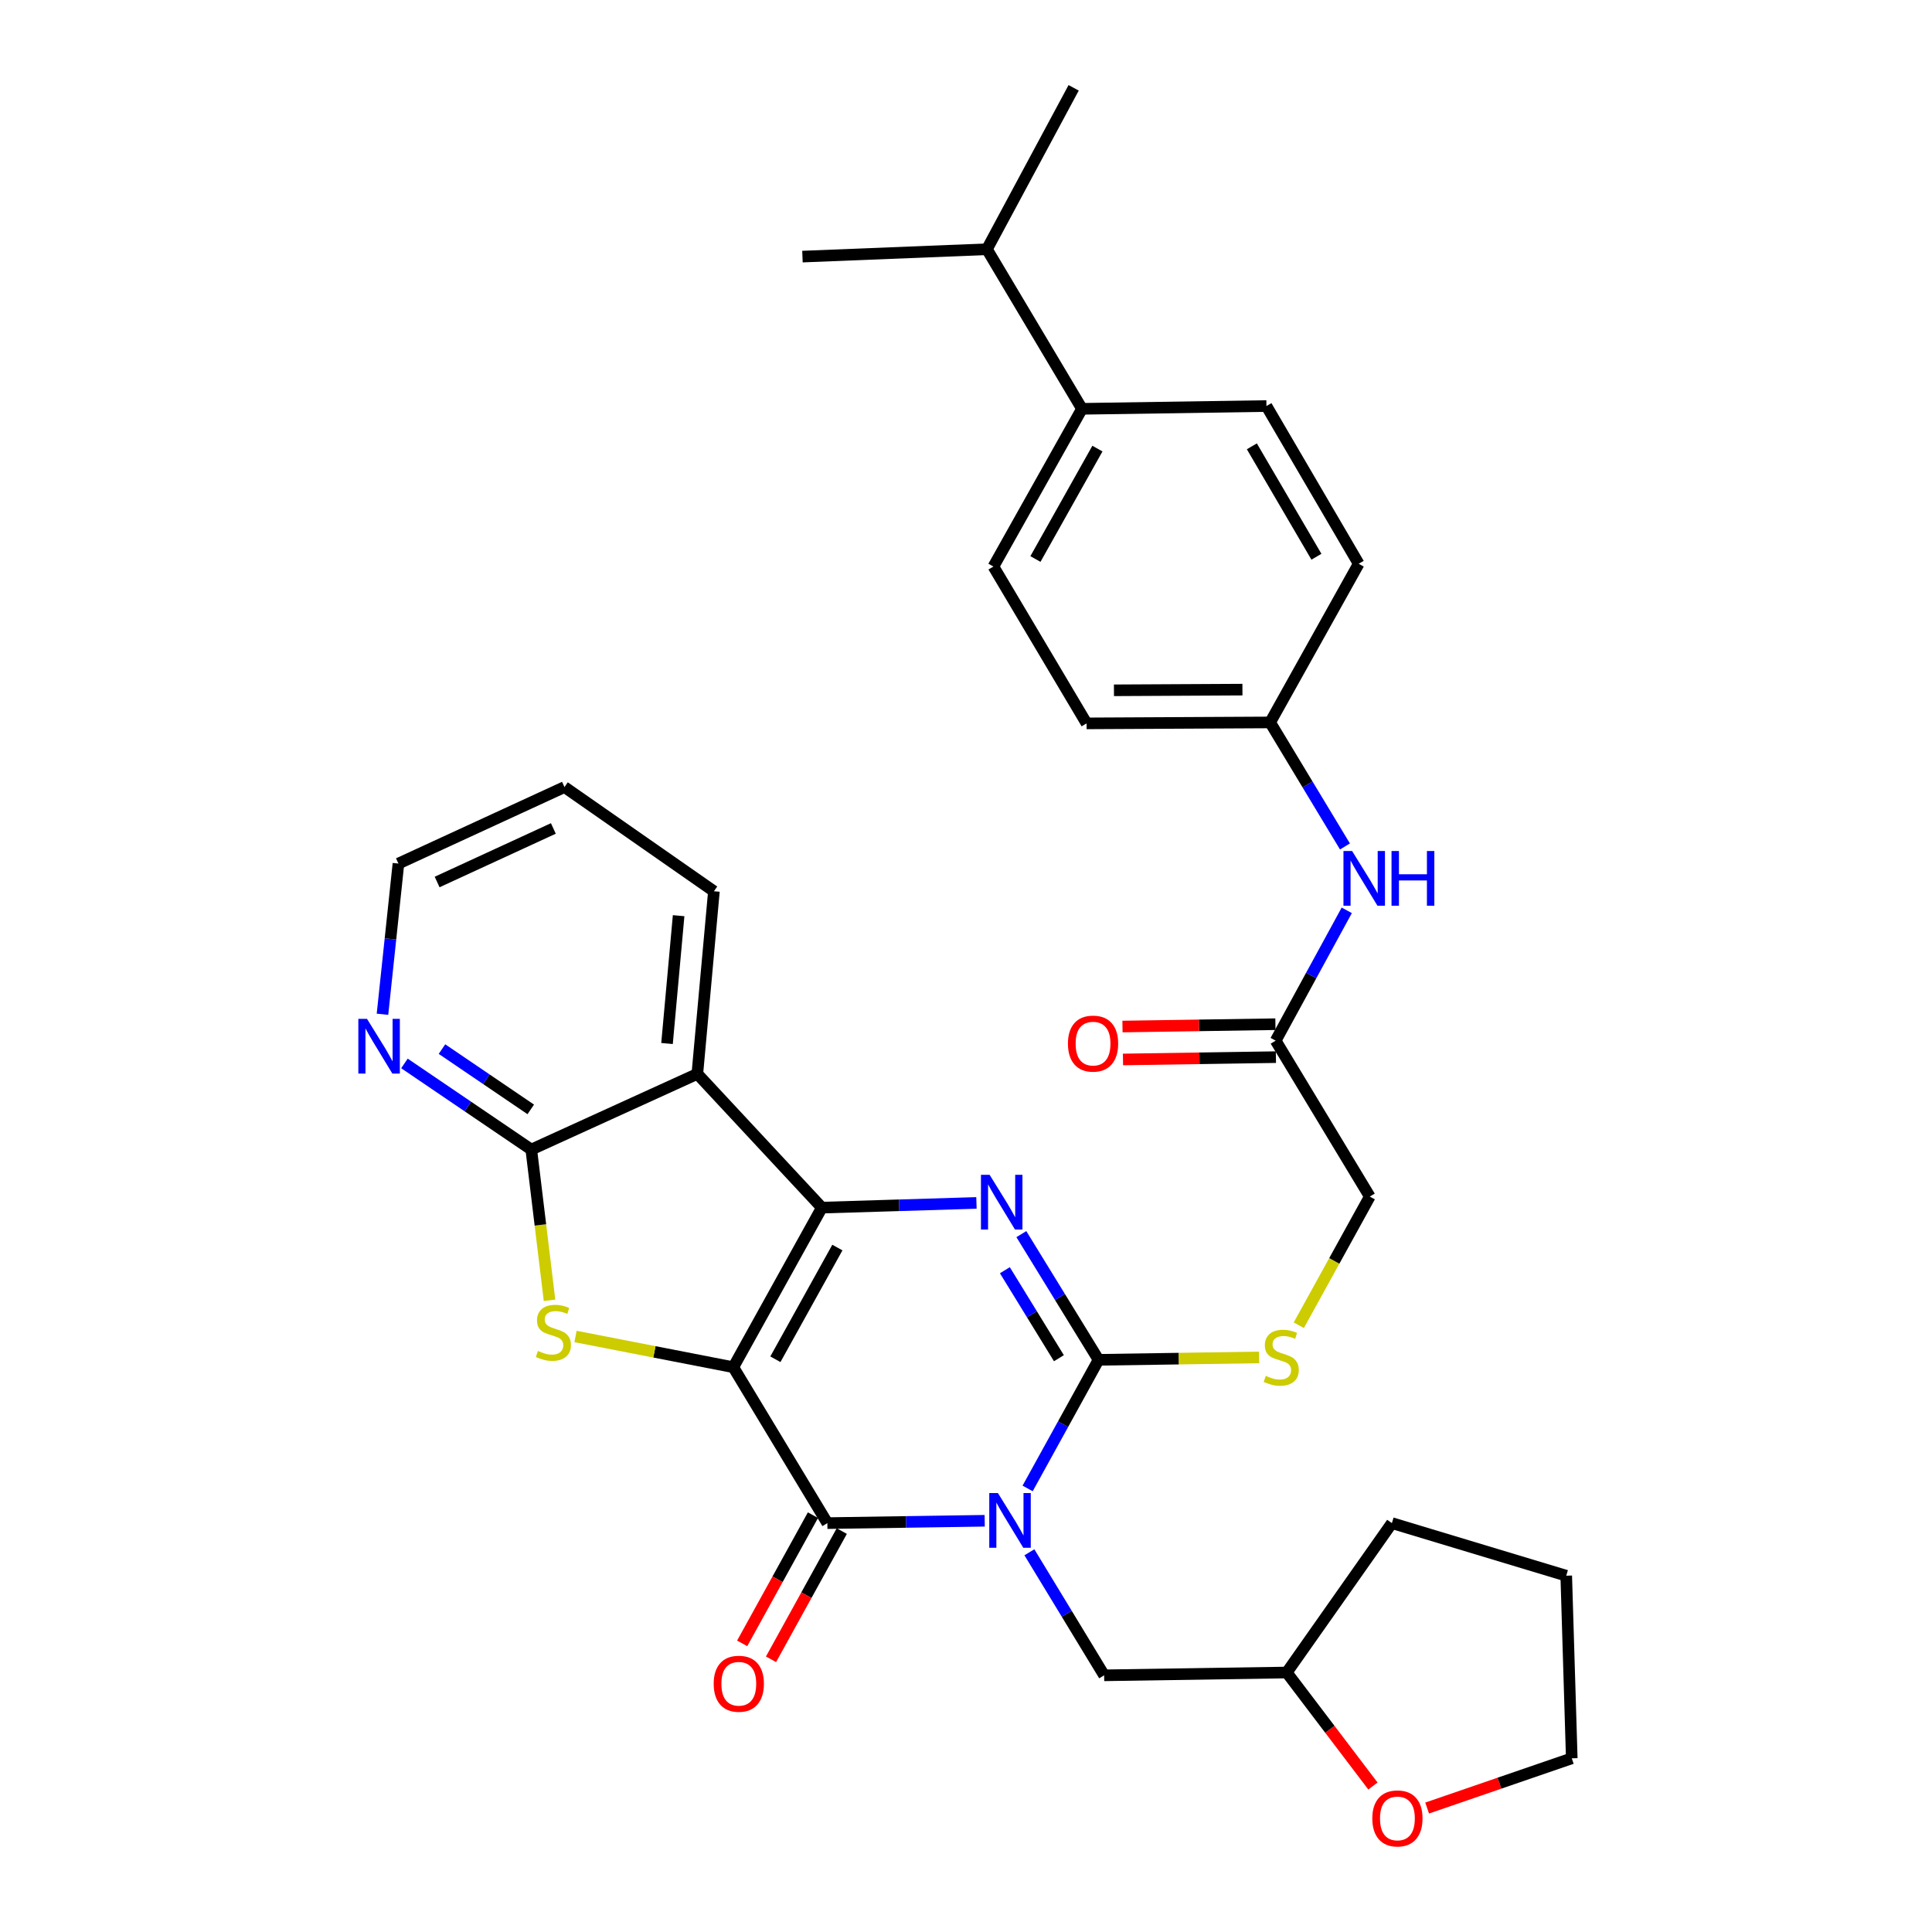 <?xml version='1.0' encoding='iso-8859-1'?>
<svg version='1.1' baseProfile='full'
              xmlns='http://www.w3.org/2000/svg'
                      xmlns:rdkit='http://www.rdkit.org/xml'
                      xmlns:xlink='http://www.w3.org/1999/xlink'
                  xml:space='preserve'
width='1000px' height='1000px' viewBox='0 0 1000 1000'>
<!-- END OF HEADER -->
<rect style='opacity:1.0;fill:#FFFFFF;stroke:none' width='1000' height='1000' x='0' y='0'> </rect>
<path class='bond-1' d='M 379.56,707.669 L 425.39,625.072' style='fill:none;fill-rule:evenodd;stroke:#000000;stroke-width:6px;stroke-linecap:butt;stroke-linejoin:miter;stroke-opacity:1' />
<path class='bond-1' d='M 401.341,703.551 L 433.423,645.733' style='fill:none;fill-rule:evenodd;stroke:#000000;stroke-width:6px;stroke-linecap:butt;stroke-linejoin:miter;stroke-opacity:1' />
<path class='bond-2' d='M 379.56,707.669 L 428.241,788.362' style='fill:none;fill-rule:evenodd;stroke:#000000;stroke-width:6px;stroke-linecap:butt;stroke-linejoin:miter;stroke-opacity:1' />
<path class='bond-5' d='M 379.56,707.669 L 338.722,699.716' style='fill:none;fill-rule:evenodd;stroke:#000000;stroke-width:6px;stroke-linecap:butt;stroke-linejoin:miter;stroke-opacity:1' />
<path class='bond-5' d='M 338.722,699.716 L 297.883,691.762' style='fill:none;fill-rule:evenodd;stroke:#CCCC00;stroke-width:6px;stroke-linecap:butt;stroke-linejoin:miter;stroke-opacity:1' />
<path class='bond-0' d='M 509.677,787.147 L 468.959,787.755' style='fill:none;fill-rule:evenodd;stroke:#0000FF;stroke-width:6px;stroke-linecap:butt;stroke-linejoin:miter;stroke-opacity:1' />
<path class='bond-0' d='M 468.959,787.755 L 428.241,788.362' style='fill:none;fill-rule:evenodd;stroke:#000000;stroke-width:6px;stroke-linecap:butt;stroke-linejoin:miter;stroke-opacity:1' />
<path class='bond-3' d='M 531.898,770.419 L 550.255,737.131' style='fill:none;fill-rule:evenodd;stroke:#0000FF;stroke-width:6px;stroke-linecap:butt;stroke-linejoin:miter;stroke-opacity:1' />
<path class='bond-3' d='M 550.255,737.131 L 568.611,703.843' style='fill:none;fill-rule:evenodd;stroke:#000000;stroke-width:6px;stroke-linecap:butt;stroke-linejoin:miter;stroke-opacity:1' />
<path class='bond-9' d='M 532.809,803.457 L 552.154,835.3' style='fill:none;fill-rule:evenodd;stroke:#0000FF;stroke-width:6px;stroke-linecap:butt;stroke-linejoin:miter;stroke-opacity:1' />
<path class='bond-9' d='M 552.154,835.3 L 571.5,867.142' style='fill:none;fill-rule:evenodd;stroke:#000000;stroke-width:6px;stroke-linecap:butt;stroke-linejoin:miter;stroke-opacity:1' />
<path class='bond-4' d='M 425.39,625.072 L 465.402,623.851' style='fill:none;fill-rule:evenodd;stroke:#000000;stroke-width:6px;stroke-linecap:butt;stroke-linejoin:miter;stroke-opacity:1' />
<path class='bond-4' d='M 465.402,623.851 L 505.413,622.63' style='fill:none;fill-rule:evenodd;stroke:#0000FF;stroke-width:6px;stroke-linecap:butt;stroke-linejoin:miter;stroke-opacity:1' />
<path class='bond-6' d='M 425.39,625.072 L 360.94,555.839' style='fill:none;fill-rule:evenodd;stroke:#000000;stroke-width:6px;stroke-linecap:butt;stroke-linejoin:miter;stroke-opacity:1' />
<path class='bond-12' d='M 420.778,784.244 L 402.464,817.428' style='fill:none;fill-rule:evenodd;stroke:#000000;stroke-width:6px;stroke-linecap:butt;stroke-linejoin:miter;stroke-opacity:1' />
<path class='bond-12' d='M 402.464,817.428 L 384.15,850.613' style='fill:none;fill-rule:evenodd;stroke:#FF0000;stroke-width:6px;stroke-linecap:butt;stroke-linejoin:miter;stroke-opacity:1' />
<path class='bond-12' d='M 435.704,792.481 L 417.39,825.666' style='fill:none;fill-rule:evenodd;stroke:#000000;stroke-width:6px;stroke-linecap:butt;stroke-linejoin:miter;stroke-opacity:1' />
<path class='bond-12' d='M 417.39,825.666 L 399.076,858.85' style='fill:none;fill-rule:evenodd;stroke:#FF0000;stroke-width:6px;stroke-linecap:butt;stroke-linejoin:miter;stroke-opacity:1' />
<path class='bond-8' d='M 568.611,703.843 L 610.164,703.223' style='fill:none;fill-rule:evenodd;stroke:#000000;stroke-width:6px;stroke-linecap:butt;stroke-linejoin:miter;stroke-opacity:1' />
<path class='bond-8' d='M 610.164,703.223 L 651.717,702.603' style='fill:none;fill-rule:evenodd;stroke:#CCCC00;stroke-width:6px;stroke-linecap:butt;stroke-linejoin:miter;stroke-opacity:1' />
<path class='bond-34' d='M 568.611,703.843 L 548.631,671.314' style='fill:none;fill-rule:evenodd;stroke:#000000;stroke-width:6px;stroke-linecap:butt;stroke-linejoin:miter;stroke-opacity:1' />
<path class='bond-34' d='M 548.631,671.314 L 528.65,638.785' style='fill:none;fill-rule:evenodd;stroke:#0000FF;stroke-width:6px;stroke-linecap:butt;stroke-linejoin:miter;stroke-opacity:1' />
<path class='bond-34' d='M 548.091,703.007 L 534.104,680.237' style='fill:none;fill-rule:evenodd;stroke:#000000;stroke-width:6px;stroke-linecap:butt;stroke-linejoin:miter;stroke-opacity:1' />
<path class='bond-34' d='M 534.104,680.237 L 520.118,657.467' style='fill:none;fill-rule:evenodd;stroke:#0000FF;stroke-width:6px;stroke-linecap:butt;stroke-linejoin:miter;stroke-opacity:1' />
<path class='bond-7' d='M 284.434,673.032 L 279.712,634.022' style='fill:none;fill-rule:evenodd;stroke:#CCCC00;stroke-width:6px;stroke-linecap:butt;stroke-linejoin:miter;stroke-opacity:1' />
<path class='bond-7' d='M 279.712,634.022 L 274.99,595.011' style='fill:none;fill-rule:evenodd;stroke:#000000;stroke-width:6px;stroke-linecap:butt;stroke-linejoin:miter;stroke-opacity:1' />
<path class='bond-22' d='M 360.94,555.839 L 369.521,461.318' style='fill:none;fill-rule:evenodd;stroke:#000000;stroke-width:6px;stroke-linecap:butt;stroke-linejoin:miter;stroke-opacity:1' />
<path class='bond-22' d='M 345.249,540.12 L 351.256,473.955' style='fill:none;fill-rule:evenodd;stroke:#000000;stroke-width:6px;stroke-linecap:butt;stroke-linejoin:miter;stroke-opacity:1' />
<path class='bond-33' d='M 360.94,555.839 L 274.99,595.011' style='fill:none;fill-rule:evenodd;stroke:#000000;stroke-width:6px;stroke-linecap:butt;stroke-linejoin:miter;stroke-opacity:1' />
<path class='bond-10' d='M 274.99,595.011 L 242.165,572.72' style='fill:none;fill-rule:evenodd;stroke:#000000;stroke-width:6px;stroke-linecap:butt;stroke-linejoin:miter;stroke-opacity:1' />
<path class='bond-10' d='M 242.165,572.72 L 209.34,550.429' style='fill:none;fill-rule:evenodd;stroke:#0000FF;stroke-width:6px;stroke-linecap:butt;stroke-linejoin:miter;stroke-opacity:1' />
<path class='bond-10' d='M 274.72,574.221 L 251.743,558.617' style='fill:none;fill-rule:evenodd;stroke:#000000;stroke-width:6px;stroke-linecap:butt;stroke-linejoin:miter;stroke-opacity:1' />
<path class='bond-10' d='M 251.743,558.617 L 228.765,543.013' style='fill:none;fill-rule:evenodd;stroke:#0000FF;stroke-width:6px;stroke-linecap:butt;stroke-linejoin:miter;stroke-opacity:1' />
<path class='bond-17' d='M 672.259,685.939 L 690.63,652.641' style='fill:none;fill-rule:evenodd;stroke:#CCCC00;stroke-width:6px;stroke-linecap:butt;stroke-linejoin:miter;stroke-opacity:1' />
<path class='bond-17' d='M 690.63,652.641 L 709,619.342' style='fill:none;fill-rule:evenodd;stroke:#000000;stroke-width:6px;stroke-linecap:butt;stroke-linejoin:miter;stroke-opacity:1' />
<path class='bond-21' d='M 571.5,867.142 L 666.021,865.693' style='fill:none;fill-rule:evenodd;stroke:#000000;stroke-width:6px;stroke-linecap:butt;stroke-linejoin:miter;stroke-opacity:1' />
<path class='bond-26' d='M 197.971,524.982 L 202.101,485.981' style='fill:none;fill-rule:evenodd;stroke:#0000FF;stroke-width:6px;stroke-linecap:butt;stroke-linejoin:miter;stroke-opacity:1' />
<path class='bond-26' d='M 202.101,485.981 L 206.231,446.979' style='fill:none;fill-rule:evenodd;stroke:#000000;stroke-width:6px;stroke-linecap:butt;stroke-linejoin:miter;stroke-opacity:1' />
<path class='bond-11' d='M 660.281,538.649 L 709,619.342' style='fill:none;fill-rule:evenodd;stroke:#000000;stroke-width:6px;stroke-linecap:butt;stroke-linejoin:miter;stroke-opacity:1' />
<path class='bond-13' d='M 660.281,538.649 L 678.682,504.921' style='fill:none;fill-rule:evenodd;stroke:#000000;stroke-width:6px;stroke-linecap:butt;stroke-linejoin:miter;stroke-opacity:1' />
<path class='bond-13' d='M 678.682,504.921 L 697.082,471.193' style='fill:none;fill-rule:evenodd;stroke:#0000FF;stroke-width:6px;stroke-linecap:butt;stroke-linejoin:miter;stroke-opacity:1' />
<path class='bond-15' d='M 660.152,530.126 L 620.573,530.729' style='fill:none;fill-rule:evenodd;stroke:#000000;stroke-width:6px;stroke-linecap:butt;stroke-linejoin:miter;stroke-opacity:1' />
<path class='bond-15' d='M 620.573,530.729 L 580.994,531.332' style='fill:none;fill-rule:evenodd;stroke:#FF0000;stroke-width:6px;stroke-linecap:butt;stroke-linejoin:miter;stroke-opacity:1' />
<path class='bond-15' d='M 660.411,547.172 L 620.832,547.775' style='fill:none;fill-rule:evenodd;stroke:#000000;stroke-width:6px;stroke-linecap:butt;stroke-linejoin:miter;stroke-opacity:1' />
<path class='bond-15' d='M 620.832,547.775 L 581.254,548.378' style='fill:none;fill-rule:evenodd;stroke:#FF0000;stroke-width:6px;stroke-linecap:butt;stroke-linejoin:miter;stroke-opacity:1' />
<path class='bond-20' d='M 696.148,438.125 L 676.785,406.027' style='fill:none;fill-rule:evenodd;stroke:#0000FF;stroke-width:6px;stroke-linecap:butt;stroke-linejoin:miter;stroke-opacity:1' />
<path class='bond-20' d='M 676.785,406.027 L 657.421,373.929' style='fill:none;fill-rule:evenodd;stroke:#000000;stroke-width:6px;stroke-linecap:butt;stroke-linejoin:miter;stroke-opacity:1' />
<path class='bond-14' d='M 560.031,211.605 L 514.2,293.245' style='fill:none;fill-rule:evenodd;stroke:#000000;stroke-width:6px;stroke-linecap:butt;stroke-linejoin:miter;stroke-opacity:1' />
<path class='bond-14' d='M 568.022,232.196 L 535.94,289.344' style='fill:none;fill-rule:evenodd;stroke:#000000;stroke-width:6px;stroke-linecap:butt;stroke-linejoin:miter;stroke-opacity:1' />
<path class='bond-23' d='M 560.031,211.605 L 510.829,129.008' style='fill:none;fill-rule:evenodd;stroke:#000000;stroke-width:6px;stroke-linecap:butt;stroke-linejoin:miter;stroke-opacity:1' />
<path class='bond-37' d='M 560.031,211.605 L 655.508,210.165' style='fill:none;fill-rule:evenodd;stroke:#000000;stroke-width:6px;stroke-linecap:butt;stroke-linejoin:miter;stroke-opacity:1' />
<path class='bond-16' d='M 710.63,924.442 L 688.326,895.068' style='fill:none;fill-rule:evenodd;stroke:#FF0000;stroke-width:6px;stroke-linecap:butt;stroke-linejoin:miter;stroke-opacity:1' />
<path class='bond-16' d='M 688.326,895.068 L 666.021,865.693' style='fill:none;fill-rule:evenodd;stroke:#000000;stroke-width:6px;stroke-linecap:butt;stroke-linejoin:miter;stroke-opacity:1' />
<path class='bond-27' d='M 738.687,935.84 L 776.115,922.972' style='fill:none;fill-rule:evenodd;stroke:#FF0000;stroke-width:6px;stroke-linecap:butt;stroke-linejoin:miter;stroke-opacity:1' />
<path class='bond-27' d='M 776.115,922.972 L 813.542,910.103' style='fill:none;fill-rule:evenodd;stroke:#000000;stroke-width:6px;stroke-linecap:butt;stroke-linejoin:miter;stroke-opacity:1' />
<path class='bond-18' d='M 655.508,210.165 L 703.261,291.806' style='fill:none;fill-rule:evenodd;stroke:#000000;stroke-width:6px;stroke-linecap:butt;stroke-linejoin:miter;stroke-opacity:1' />
<path class='bond-18' d='M 647.956,231.019 L 681.383,288.167' style='fill:none;fill-rule:evenodd;stroke:#000000;stroke-width:6px;stroke-linecap:butt;stroke-linejoin:miter;stroke-opacity:1' />
<path class='bond-19' d='M 514.2,293.245 L 562.417,374.421' style='fill:none;fill-rule:evenodd;stroke:#000000;stroke-width:6px;stroke-linecap:butt;stroke-linejoin:miter;stroke-opacity:1' />
<path class='bond-24' d='M 657.421,373.929 L 703.261,291.806' style='fill:none;fill-rule:evenodd;stroke:#000000;stroke-width:6px;stroke-linecap:butt;stroke-linejoin:miter;stroke-opacity:1' />
<path class='bond-25' d='M 657.421,373.929 L 562.417,374.421' style='fill:none;fill-rule:evenodd;stroke:#000000;stroke-width:6px;stroke-linecap:butt;stroke-linejoin:miter;stroke-opacity:1' />
<path class='bond-25' d='M 643.082,356.955 L 576.58,357.3' style='fill:none;fill-rule:evenodd;stroke:#000000;stroke-width:6px;stroke-linecap:butt;stroke-linejoin:miter;stroke-opacity:1' />
<path class='bond-30' d='M 666.021,865.693 L 720.441,788.362' style='fill:none;fill-rule:evenodd;stroke:#000000;stroke-width:6px;stroke-linecap:butt;stroke-linejoin:miter;stroke-opacity:1' />
<path class='bond-31' d='M 369.521,461.318 L 292.171,407.381' style='fill:none;fill-rule:evenodd;stroke:#000000;stroke-width:6px;stroke-linecap:butt;stroke-linejoin:miter;stroke-opacity:1' />
<path class='bond-28' d='M 510.829,129.008 L 555.721,45.455' style='fill:none;fill-rule:evenodd;stroke:#000000;stroke-width:6px;stroke-linecap:butt;stroke-linejoin:miter;stroke-opacity:1' />
<path class='bond-29' d='M 510.829,129.008 L 415.351,132.815' style='fill:none;fill-rule:evenodd;stroke:#000000;stroke-width:6px;stroke-linecap:butt;stroke-linejoin:miter;stroke-opacity:1' />
<path class='bond-35' d='M 206.231,446.979 L 292.171,407.381' style='fill:none;fill-rule:evenodd;stroke:#000000;stroke-width:6px;stroke-linecap:butt;stroke-linejoin:miter;stroke-opacity:1' />
<path class='bond-35' d='M 226.256,456.523 L 286.414,428.804' style='fill:none;fill-rule:evenodd;stroke:#000000;stroke-width:6px;stroke-linecap:butt;stroke-linejoin:miter;stroke-opacity:1' />
<path class='bond-36' d='M 813.542,910.103 L 810.681,815.582' style='fill:none;fill-rule:evenodd;stroke:#000000;stroke-width:6px;stroke-linecap:butt;stroke-linejoin:miter;stroke-opacity:1' />
<path class='bond-32' d='M 720.441,788.362 L 810.681,815.582' style='fill:none;fill-rule:evenodd;stroke:#000000;stroke-width:6px;stroke-linecap:butt;stroke-linejoin:miter;stroke-opacity:1' />
<path  class='atom-1' d='M 516.521 772.791
L 525.801 787.791
Q 526.721 789.271, 528.201 791.951
Q 529.681 794.631, 529.761 794.791
L 529.761 772.791
L 533.521 772.791
L 533.521 801.111
L 529.641 801.111
L 519.681 784.711
Q 518.521 782.791, 517.281 780.591
Q 516.081 778.391, 515.721 777.711
L 515.721 801.111
L 512.041 801.111
L 512.041 772.791
L 516.521 772.791
' fill='#0000FF'/>
<path  class='atom-5' d='M 512.221 608.071
L 521.501 623.071
Q 522.421 624.551, 523.901 627.231
Q 525.381 629.911, 525.461 630.071
L 525.461 608.071
L 529.221 608.071
L 529.221 636.391
L 525.341 636.391
L 515.381 619.991
Q 514.221 618.071, 512.981 615.871
Q 511.781 613.671, 511.421 612.991
L 511.421 636.391
L 507.741 636.391
L 507.741 608.071
L 512.221 608.071
' fill='#0000FF'/>
<path  class='atom-6' d='M 278.431 699.252
Q 278.751 699.372, 280.071 699.932
Q 281.391 700.492, 282.831 700.852
Q 284.311 701.172, 285.751 701.172
Q 288.431 701.172, 289.991 699.892
Q 291.551 698.572, 291.551 696.292
Q 291.551 694.732, 290.751 693.772
Q 289.991 692.812, 288.791 692.292
Q 287.591 691.772, 285.591 691.172
Q 283.071 690.412, 281.551 689.692
Q 280.071 688.972, 278.991 687.452
Q 277.951 685.932, 277.951 683.372
Q 277.951 679.812, 280.351 677.612
Q 282.791 675.412, 287.591 675.412
Q 290.871 675.412, 294.591 676.972
L 293.671 680.052
Q 290.271 678.652, 287.711 678.652
Q 284.951 678.652, 283.431 679.812
Q 281.911 680.932, 281.951 682.892
Q 281.951 684.412, 282.711 685.332
Q 283.511 686.252, 284.631 686.772
Q 285.791 687.292, 287.711 687.892
Q 290.271 688.692, 291.791 689.492
Q 293.311 690.292, 294.391 691.932
Q 295.511 693.532, 295.511 696.292
Q 295.511 700.212, 292.871 702.332
Q 290.271 704.412, 285.911 704.412
Q 283.391 704.412, 281.471 703.852
Q 279.591 703.332, 277.351 702.412
L 278.431 699.252
' fill='#CCCC00'/>
<path  class='atom-9' d='M 655.161 712.152
Q 655.481 712.272, 656.801 712.832
Q 658.121 713.392, 659.561 713.752
Q 661.041 714.072, 662.481 714.072
Q 665.161 714.072, 666.721 712.792
Q 668.281 711.472, 668.281 709.192
Q 668.281 707.632, 667.481 706.672
Q 666.721 705.712, 665.521 705.192
Q 664.321 704.672, 662.321 704.072
Q 659.801 703.312, 658.281 702.592
Q 656.801 701.872, 655.721 700.352
Q 654.681 698.832, 654.681 696.272
Q 654.681 692.712, 657.081 690.512
Q 659.521 688.312, 664.321 688.312
Q 667.601 688.312, 671.321 689.872
L 670.401 692.952
Q 667.001 691.552, 664.441 691.552
Q 661.681 691.552, 660.161 692.712
Q 658.641 693.832, 658.681 695.792
Q 658.681 697.312, 659.441 698.232
Q 660.241 699.152, 661.361 699.672
Q 662.521 700.192, 664.441 700.792
Q 667.001 701.592, 668.521 702.392
Q 670.041 703.192, 671.121 704.832
Q 672.241 706.432, 672.241 709.192
Q 672.241 713.112, 669.601 715.232
Q 667.001 717.312, 662.641 717.312
Q 660.121 717.312, 658.201 716.752
Q 656.321 716.232, 654.081 715.312
L 655.161 712.152
' fill='#CCCC00'/>
<path  class='atom-11' d='M 189.96 527.359
L 199.24 542.359
Q 200.16 543.839, 201.64 546.519
Q 203.12 549.199, 203.2 549.359
L 203.2 527.359
L 206.96 527.359
L 206.96 555.679
L 203.08 555.679
L 193.12 539.279
Q 191.96 537.359, 190.72 535.159
Q 189.52 532.959, 189.16 532.279
L 189.16 555.679
L 185.48 555.679
L 185.48 527.359
L 189.96 527.359
' fill='#0000FF'/>
<path  class='atom-13' d='M 369.401 871.503
Q 369.401 864.703, 372.761 860.903
Q 376.121 857.103, 382.401 857.103
Q 388.681 857.103, 392.041 860.903
Q 395.401 864.703, 395.401 871.503
Q 395.401 878.383, 392.001 882.303
Q 388.601 886.183, 382.401 886.183
Q 376.161 886.183, 372.761 882.303
Q 369.401 878.423, 369.401 871.503
M 382.401 882.983
Q 386.721 882.983, 389.041 880.103
Q 391.401 877.183, 391.401 871.503
Q 391.401 865.943, 389.041 863.143
Q 386.721 860.303, 382.401 860.303
Q 378.081 860.303, 375.721 863.103
Q 373.401 865.903, 373.401 871.503
Q 373.401 877.223, 375.721 880.103
Q 378.081 882.983, 382.401 882.983
' fill='#FF0000'/>
<path  class='atom-14' d='M 699.852 440.481
L 709.132 455.481
Q 710.052 456.961, 711.532 459.641
Q 713.012 462.321, 713.092 462.481
L 713.092 440.481
L 716.852 440.481
L 716.852 468.801
L 712.972 468.801
L 703.012 452.401
Q 701.852 450.481, 700.612 448.281
Q 699.412 446.081, 699.052 445.401
L 699.052 468.801
L 695.372 468.801
L 695.372 440.481
L 699.852 440.481
' fill='#0000FF'/>
<path  class='atom-14' d='M 720.252 440.481
L 724.092 440.481
L 724.092 452.521
L 738.572 452.521
L 738.572 440.481
L 742.412 440.481
L 742.412 468.801
L 738.572 468.801
L 738.572 455.721
L 724.092 455.721
L 724.092 468.801
L 720.252 468.801
L 720.252 440.481
' fill='#0000FF'/>
<path  class='atom-16' d='M 552.761 540.169
Q 552.761 533.369, 556.121 529.569
Q 559.481 525.769, 565.761 525.769
Q 572.041 525.769, 575.401 529.569
Q 578.761 533.369, 578.761 540.169
Q 578.761 547.049, 575.361 550.969
Q 571.961 554.849, 565.761 554.849
Q 559.521 554.849, 556.121 550.969
Q 552.761 547.089, 552.761 540.169
M 565.761 551.649
Q 570.081 551.649, 572.401 548.769
Q 574.761 545.849, 574.761 540.169
Q 574.761 534.609, 572.401 531.809
Q 570.081 528.969, 565.761 528.969
Q 561.441 528.969, 559.081 531.769
Q 556.761 534.569, 556.761 540.169
Q 556.761 545.889, 559.081 548.769
Q 561.441 551.649, 565.761 551.649
' fill='#FF0000'/>
<path  class='atom-17' d='M 710.302 941.21
Q 710.302 934.41, 713.662 930.61
Q 717.022 926.81, 723.302 926.81
Q 729.582 926.81, 732.942 930.61
Q 736.302 934.41, 736.302 941.21
Q 736.302 948.09, 732.902 952.01
Q 729.502 955.89, 723.302 955.89
Q 717.062 955.89, 713.662 952.01
Q 710.302 948.13, 710.302 941.21
M 723.302 952.69
Q 727.622 952.69, 729.942 949.81
Q 732.302 946.89, 732.302 941.21
Q 732.302 935.65, 729.942 932.85
Q 727.622 930.01, 723.302 930.01
Q 718.982 930.01, 716.622 932.81
Q 714.302 935.61, 714.302 941.21
Q 714.302 946.93, 716.622 949.81
Q 718.982 952.69, 723.302 952.69
' fill='#FF0000'/>
</svg>
